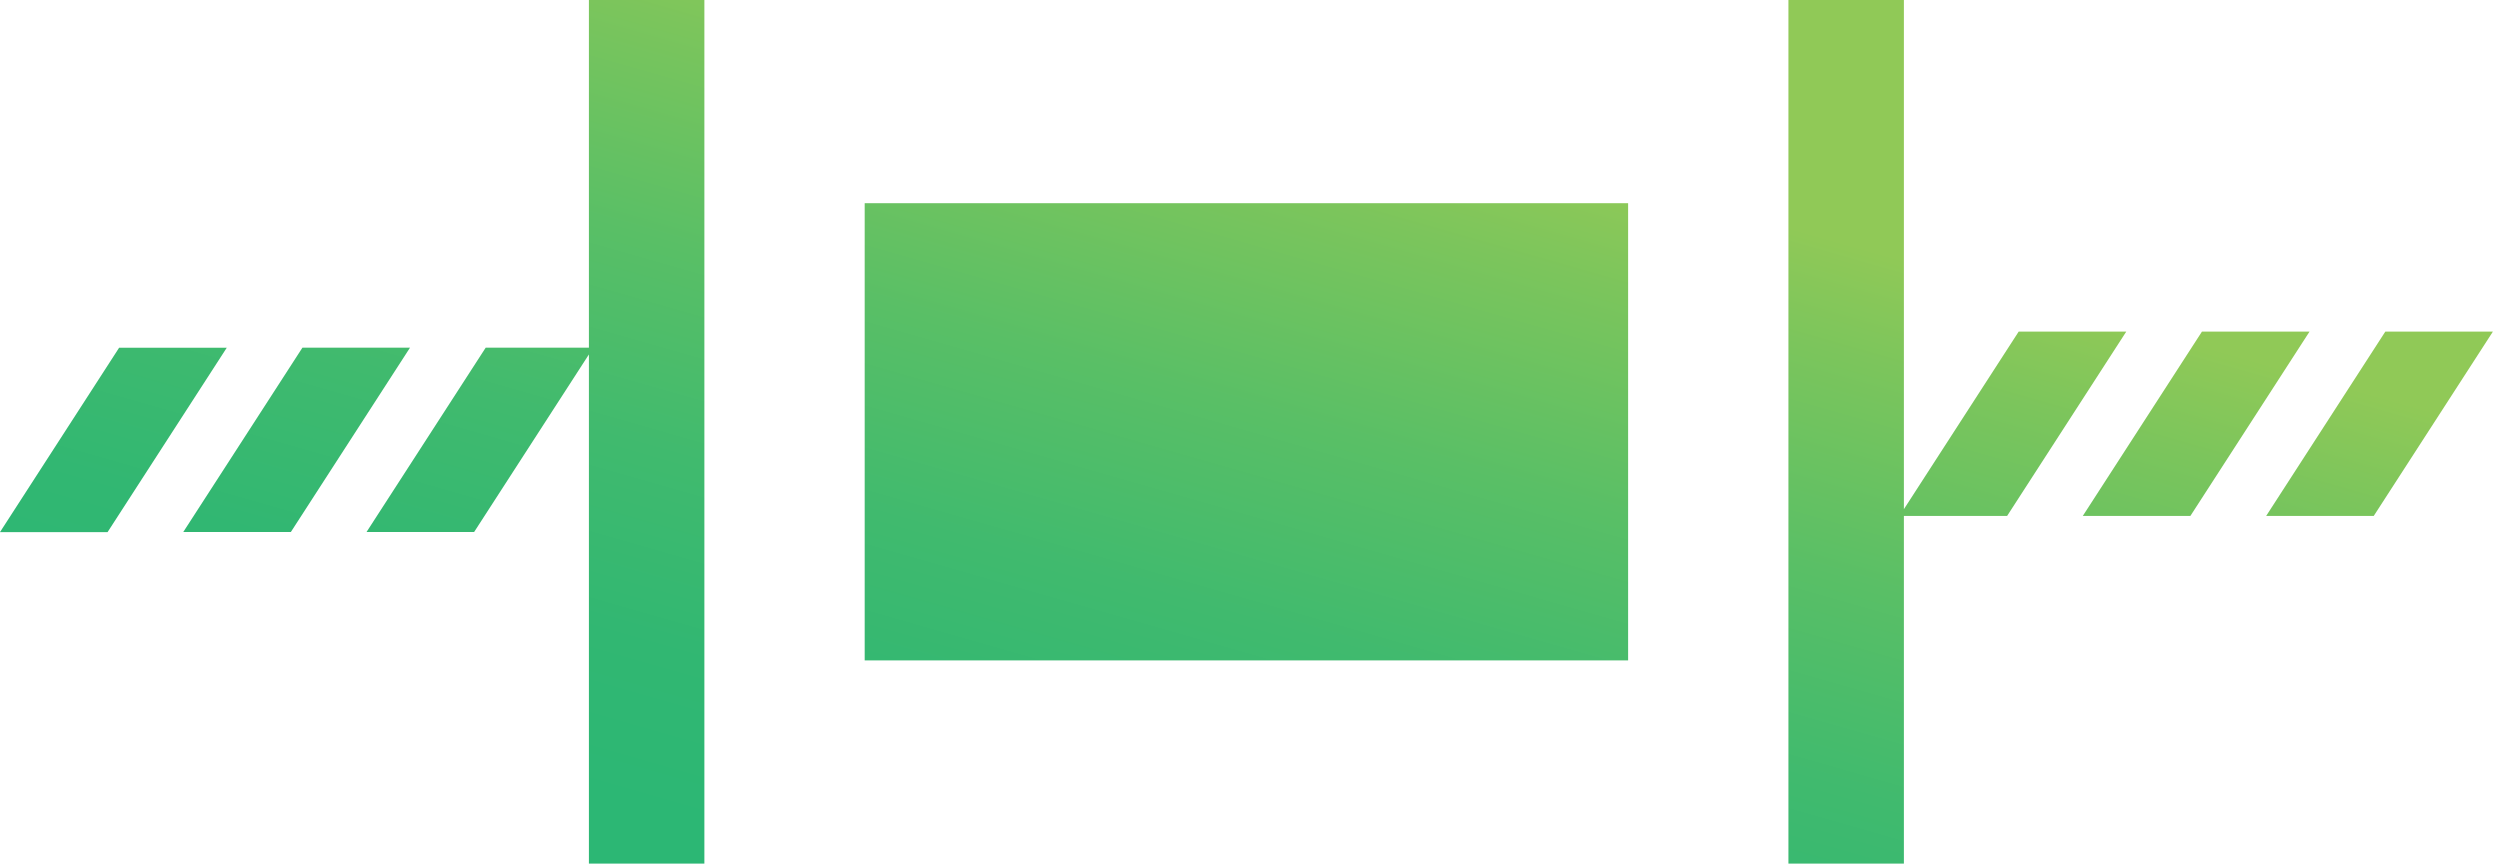 <svg width="257" height="89" viewBox="0 0 257 89" fill="none" xmlns="http://www.w3.org/2000/svg">
<path d="M167.37 67.89H88.89V20.89H167.37V67.89ZM72.41 0H60.54V88.78H72.41V0ZM12.25 35.74L0 54.7H11.06L23.31 35.75H12.25V35.74ZM49.93 35.74L37.68 54.69H48.74L60.99 35.74H49.93ZM31.09 35.74L18.84 54.69H29.9L42.15 35.74H31.09ZM183.85 88.78H195.72V0H183.85V88.78ZM244.02 53.04L256.27 34.09H245.21L232.96 53.04H244.02ZM206.33 53.04L218.58 34.09H207.52L195.27 53.04H206.33ZM225.17 53.04L237.42 34.09H226.36L214.11 53.04H225.17Z" fill="url(#paint0_linear_2842_10267)"/>
<defs>
<linearGradient id="paint0_linear_2842_10267" x1="113.17" y1="96.64" x2="144.94" y2="-14.32" gradientUnits="userSpaceOnUse">
<stop stop-color="#2CB774"/>
<stop offset="0.14" stop-color="#31B772"/>
<stop offset="0.31" stop-color="#40BA6E"/>
<stop offset="0.49" stop-color="#59BF66"/>
<stop offset="0.68" stop-color="#7BC55C"/>
<stop offset="0.78" stop-color="#90C957"/>
</linearGradient>
</defs>
</svg>
